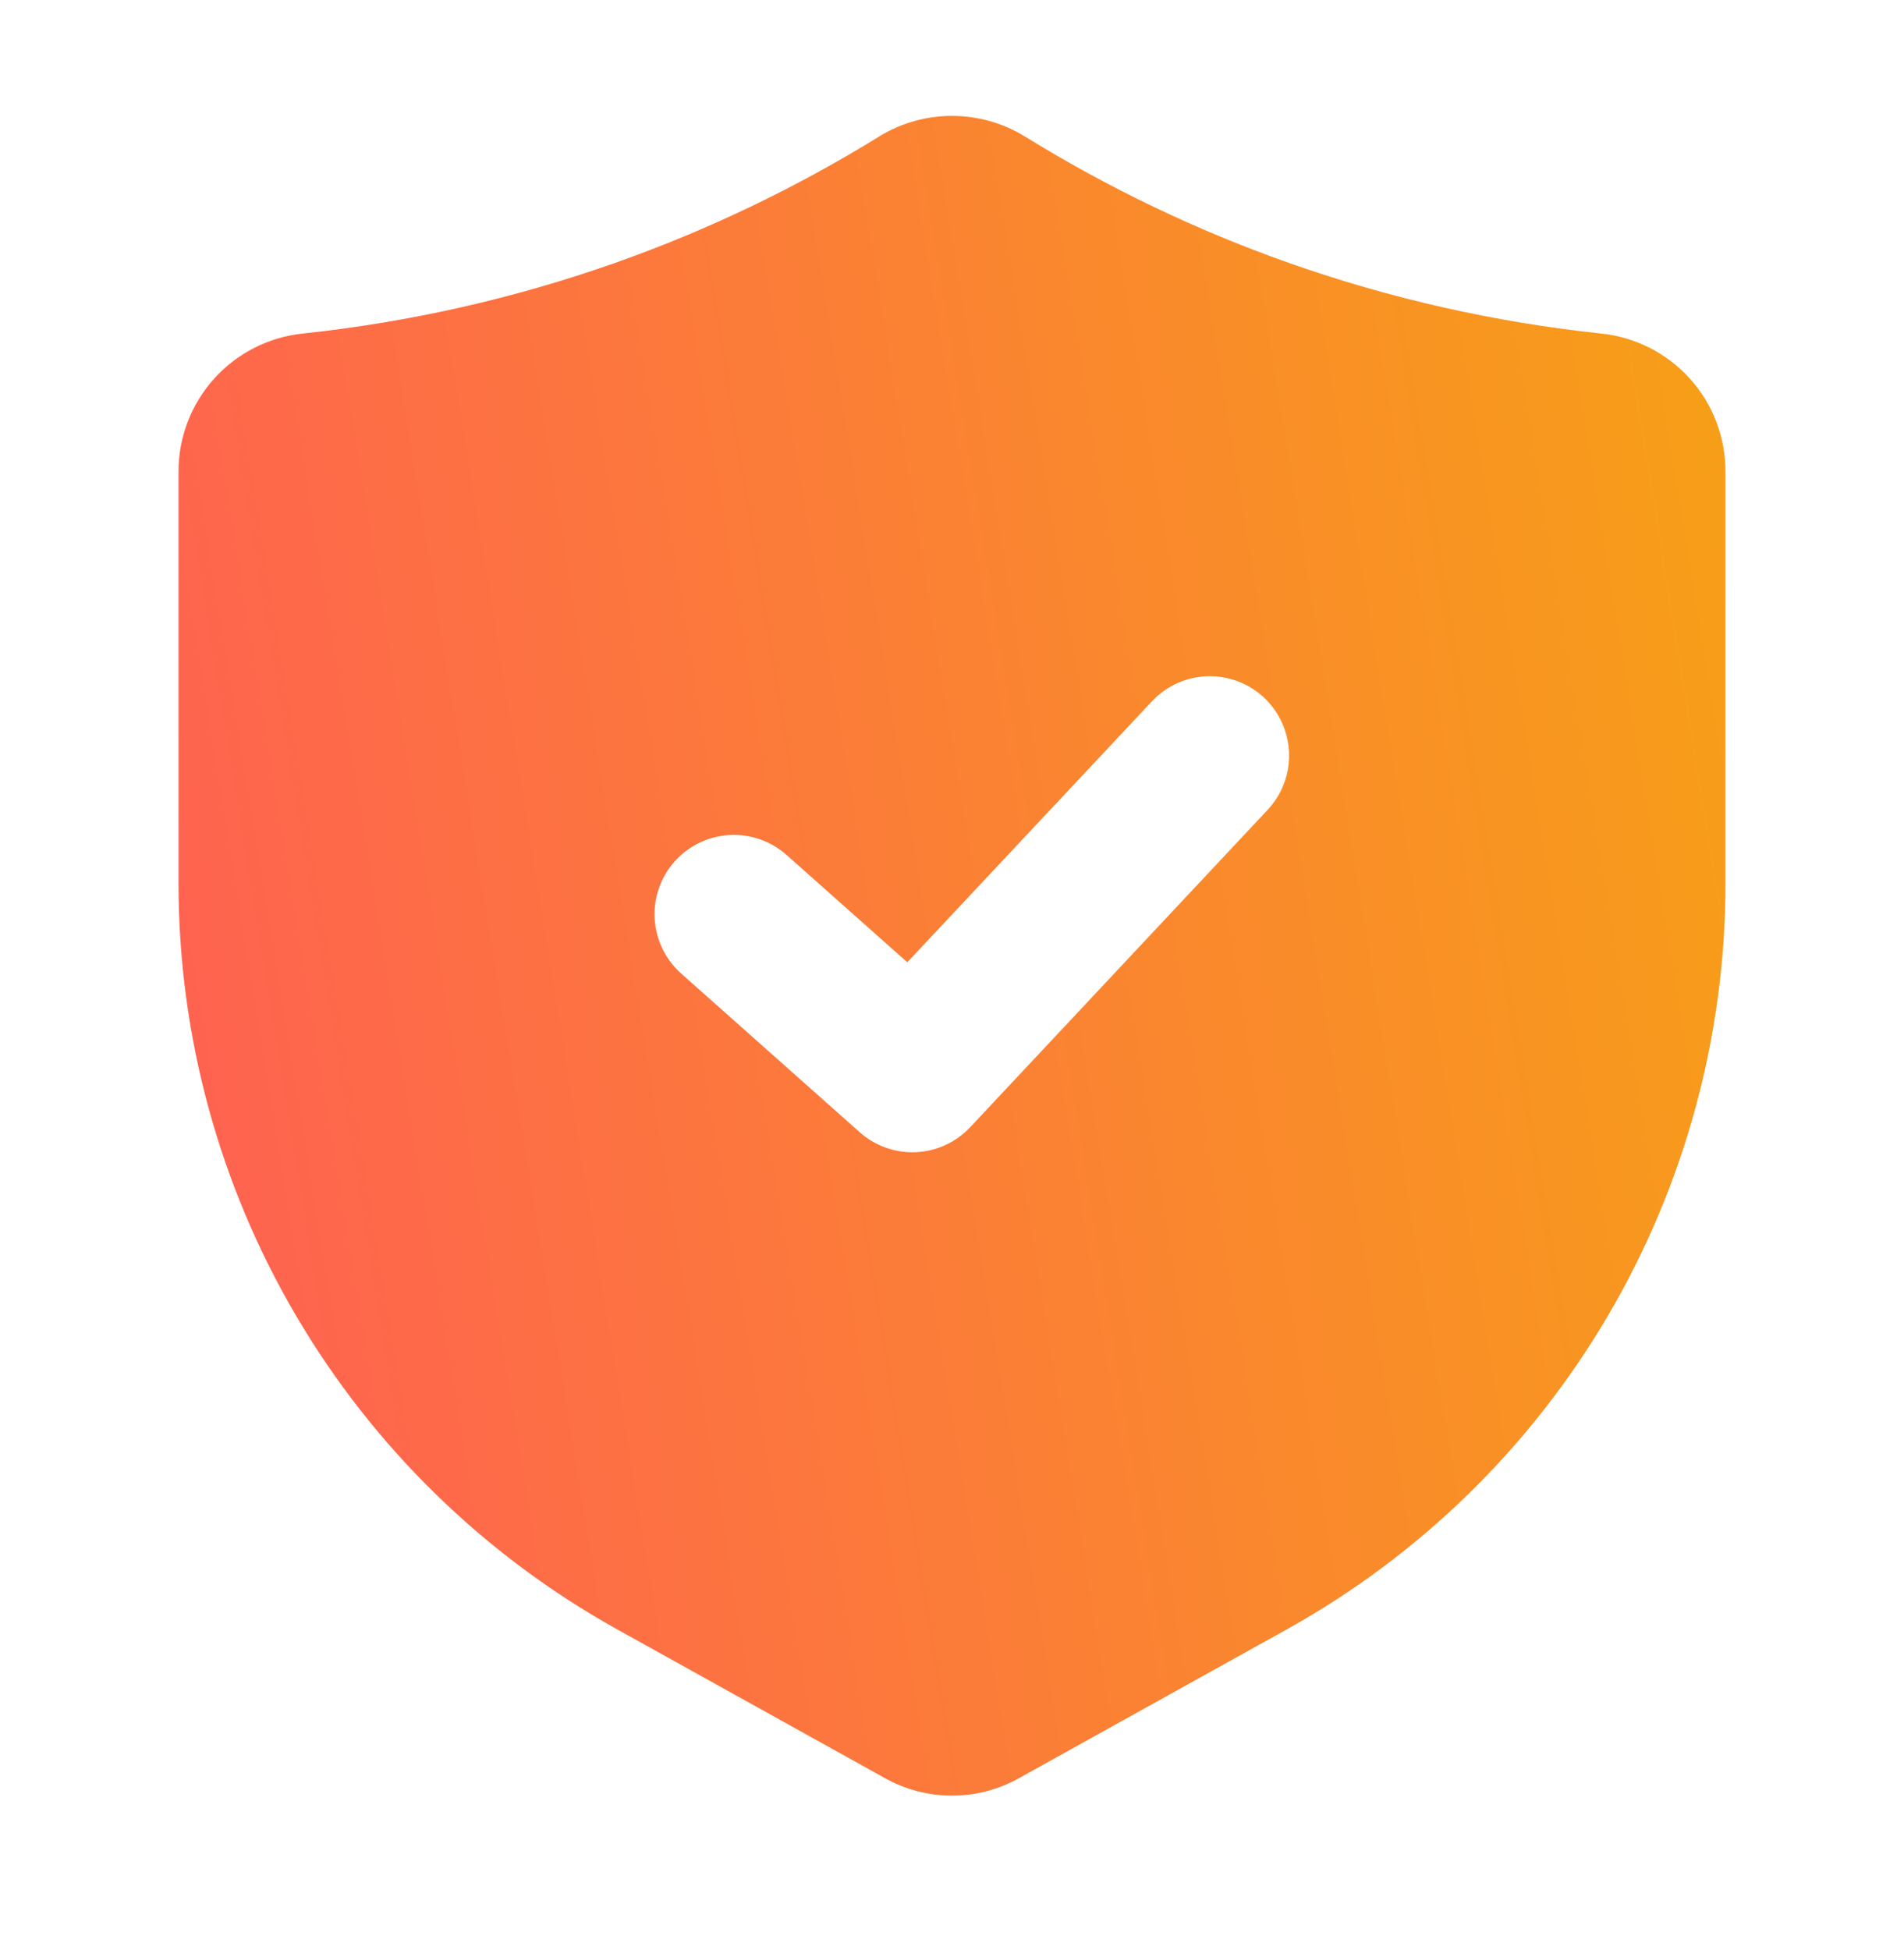 <svg width="42" height="43" viewBox="0 0 42 43" fill="none" xmlns="http://www.w3.org/2000/svg">
<path d="M35.318 7.356C32.972 7.107 30.663 6.585 28.438 5.801C26.395 5.08 24.436 4.141 22.595 3.002C22.114 2.71 21.562 2.556 21 2.556C20.438 2.556 19.886 2.71 19.405 3.002L19.404 3.004C17.562 4.142 15.604 5.08 13.562 5.801C11.338 6.585 9.029 7.106 6.684 7.356C5.93 7.433 5.232 7.787 4.725 8.35C4.218 8.912 3.937 9.643 3.938 10.4V19.492C3.939 22.846 4.836 26.14 6.538 29.031C8.239 31.922 10.682 34.306 13.614 35.936L19.512 39.213C19.966 39.469 20.478 39.603 20.999 39.603C21.52 39.603 22.033 39.469 22.487 39.213L28.386 35.936C31.318 34.306 33.761 31.922 35.462 29.031C37.164 26.14 38.061 22.846 38.062 19.492V10.4C38.063 9.643 37.783 8.912 37.276 8.35C36.769 7.788 36.071 7.434 35.318 7.356ZM27.964 17.86L21.402 24.86C21.09 25.193 20.66 25.391 20.205 25.412C19.749 25.432 19.303 25.274 18.963 24.971L15.025 21.471C14.679 21.163 14.469 20.729 14.441 20.266C14.414 19.803 14.572 19.348 14.88 19.001C15.188 18.655 15.622 18.445 16.085 18.417C16.548 18.39 17.003 18.548 17.35 18.856L20.014 21.223L25.411 15.467C25.575 15.293 25.772 15.154 25.992 15.058C26.212 14.963 26.448 14.914 26.688 14.913C27.029 14.914 27.362 15.013 27.648 15.201C27.933 15.388 28.157 15.655 28.292 15.968C28.428 16.281 28.469 16.627 28.411 16.963C28.353 17.299 28.197 17.611 27.964 17.86Z" fill="url(#paint0_linear_108_3307)"/>
<defs>
<linearGradient id="paint0_linear_108_3307" x1="50.006" y1="-11.44" x2="-2.957" y2="-2.835" gradientUnits="userSpaceOnUse">
<stop stop-color="#F4B800"/>
<stop offset="1" stop-color="#FF5E54"/>
</linearGradient>
</defs>
</svg>
